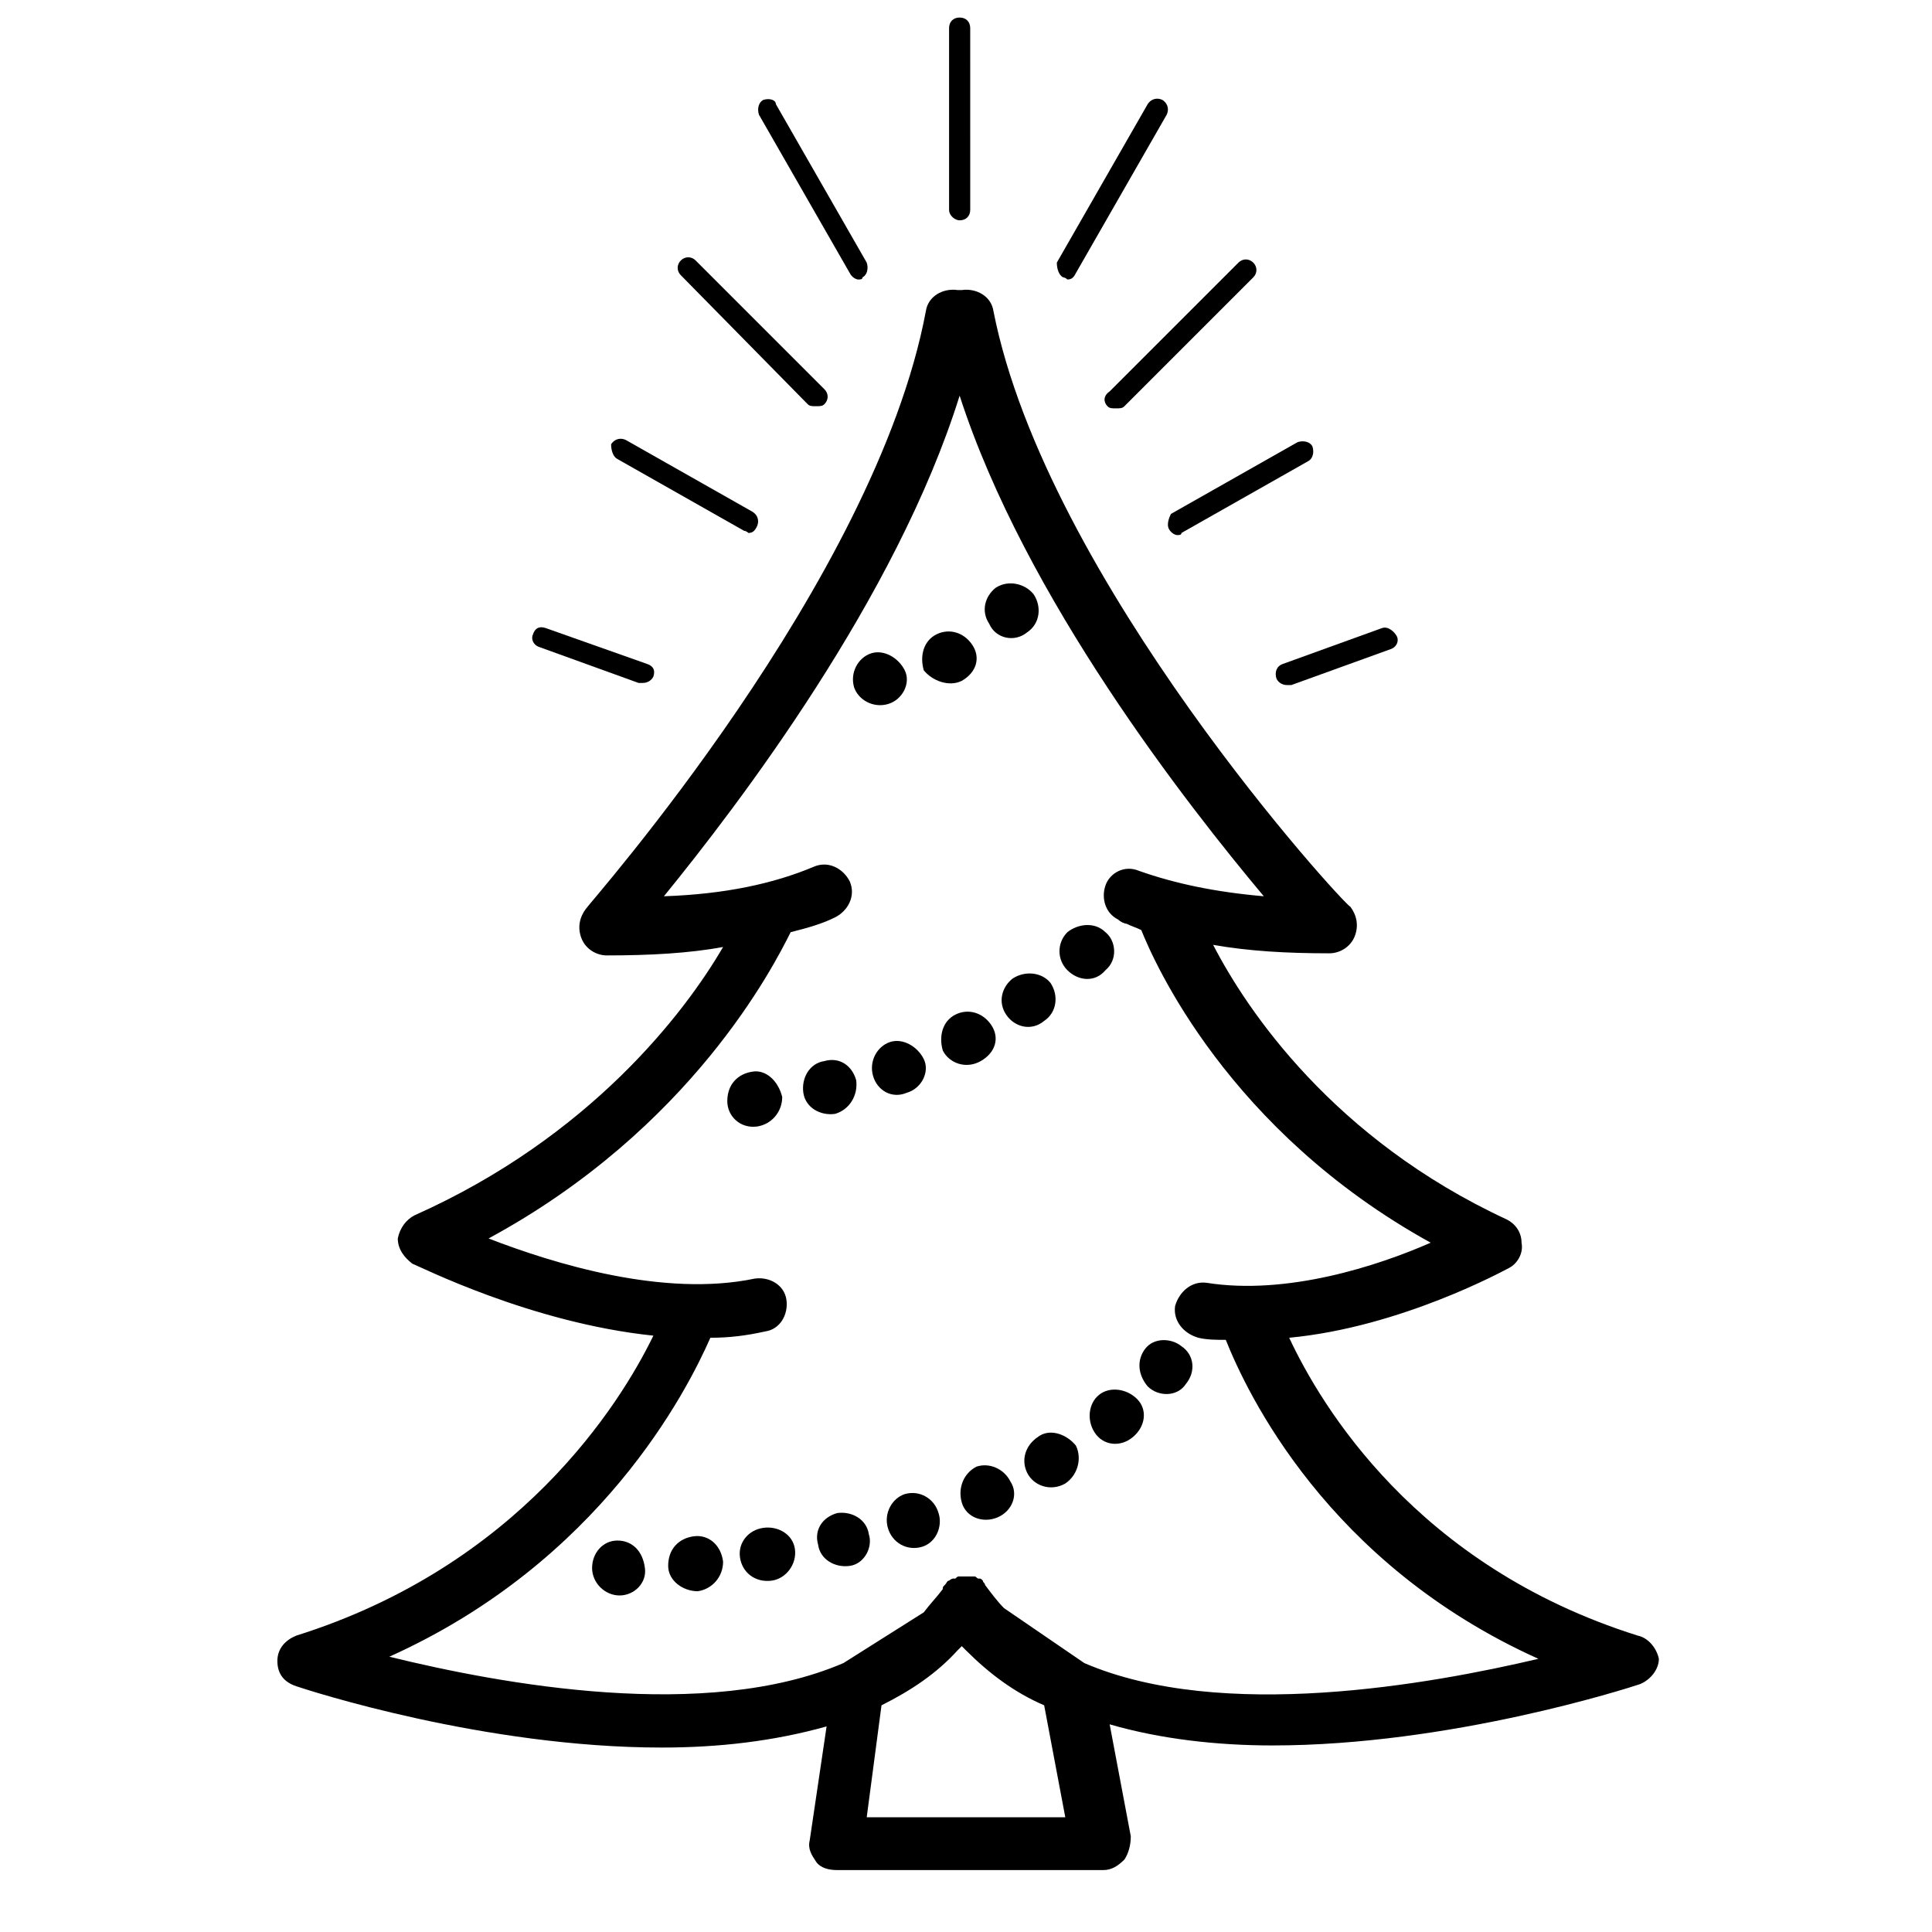 <?xml version="1.0" encoding="UTF-8"?>
<!-- Uploaded to: SVG Repo, www.svgrepo.com, Generator: SVG Repo Mixer Tools -->
<svg width="800px" height="800px" version="1.1" viewBox="144 144 512 512" xmlns="http://www.w3.org/2000/svg">
 <defs>
  <clipPath id="a">
   <path d="m395 148.09h7v54.906h-7z"/>
  </clipPath>
 </defs>
 <path d="m578.01 577.45c-58.777-18.473-83.969-61.016-92.363-78.93 29.668-2.801 57.098-17.914 58.219-18.473 2.238-1.121 3.918-3.918 3.359-6.719 0-2.801-1.68-5.039-3.918-6.156-45.902-21.273-68.855-55.418-77.812-72.773 9.516 1.68 19.594 2.238 30.789 2.238 2.801 0 5.598-1.68 6.719-4.477 1.121-2.801 0.559-5.598-1.121-7.836-1.684-0.562-80.613-86.77-94.605-157.86-0.559-3.918-4.477-6.156-8.398-5.598h-0.559-0.559c-3.918-0.559-7.836 1.68-8.398 5.598-13.438 71.652-89.566 157.3-90.125 158.42-1.68 2.238-2.238 5.039-1.121 7.836 1.121 2.801 3.918 4.477 6.719 4.477 11.195 0 21.832-0.559 30.789-2.238-10.078 17.352-35.266 50.383-81.73 71.094-2.238 1.121-3.918 3.359-4.477 6.156 0 2.801 1.68 5.039 3.918 6.719 1.68 0.559 31.348 15.676 63.816 19.031-8.957 18.473-35.828 61.016-94.605 79.488-2.801 1.121-5.039 3.359-5.039 6.719 0 3.359 1.68 5.598 5.039 6.719 3.359 1.121 49.82 16.234 96.844 16.234 15.113 0 29.668-1.68 43.664-5.598l-4.477 30.23c-0.559 2.238 0.559 3.918 1.68 5.598 1.121 1.68 3.359 2.238 5.598 2.238h70.535c2.238 0 3.918-1.121 5.598-2.801 1.121-1.68 1.68-3.918 1.68-6.156l-5.598-29.668c13.434 3.918 28.551 5.598 43.105 5.598 47.023 0 94.043-15.113 97.402-16.234 2.801-1.121 5.039-3.918 5.039-6.719-0.566-2.797-2.809-5.594-5.606-6.152zm-204.32 48.141 3.918-29.668c7.836-3.918 14.555-8.398 20.152-14.555l1.121-1.121 1.121 1.121c6.156 6.156 12.875 11.195 20.711 14.555l5.598 29.668zm57.66-40.863-21.273-14.555c-1.68-1.68-3.359-3.918-5.039-6.156 0-0.559-0.559-0.559-0.559-1.121-0.559-0.559-0.559-0.559-1.121-0.559-0.559 0-0.559-0.559-1.121-0.559h-0.559-1.121-0.559-0.559-0.559-0.559c-0.559 0-0.559 0-1.121 0.559h-0.559c-0.559 0-1.121 0.559-1.121 0.559-0.559 0-0.559 0.559-1.121 1.121-0.559 0.559-0.559 0.559-0.559 1.121-1.68 2.238-3.359 3.918-5.039 6.156l-21.27 13.434c-36.387 15.676-90.688 5.598-120.36-1.68 55.98-25.191 78.93-70.535 85.086-84.527 5.039 0 9.516-0.559 14.555-1.68 3.918-0.559 6.156-4.477 5.598-8.398-0.559-3.918-4.477-6.156-8.398-5.598-24.07 5.039-53.18-3.918-70.535-10.637 53.746-29.109 75.578-72.211 80.055-81.168 4.477-1.121 8.398-2.238 11.754-3.918 3.359-1.68 5.598-5.598 3.918-9.516-1.68-3.359-5.598-5.598-9.516-3.918-10.637 4.477-23.512 7.277-39.746 7.836 19.594-24.07 61.578-78.93 78.371-132.67 17.352 53.738 60.457 108.6 80.609 132.67-12.875-1.121-23.512-3.359-33.027-6.719-3.918-1.68-7.836 0.559-8.957 3.918-1.121 3.359 0 7.277 3.359 8.957 0.559 0.559 1.68 1.121 2.238 1.121 1.121 0.559 2.801 1.121 3.918 1.68 3.359 8.398 22.953 53.18 76.691 82.848-13.996 6.156-38.066 13.996-59.336 10.637-3.918-0.559-7.277 2.238-8.398 6.156-0.559 3.918 2.238 7.277 6.156 8.398 2.238 0.559 5.039 0.559 7.277 0.559 5.598 13.996 26.871 59.336 82.848 84.527-28.543 6.719-83.961 16.793-120.35 1.121z"/>
 <path d="m436.95 391.04c-2.801-2.801-7.277-2.238-10.078 0-2.801 2.801-2.801 7.277 0 10.078 2.801 2.801 7.277 3.359 10.078 0 3.359-2.801 2.797-7.84 0-10.078z"/>
 <path d="m412.31 403.36c-2.801 2.238-3.918 6.156-1.68 9.516 2.238 3.359 6.719 4.477 10.078 1.68 3.359-2.238 3.918-6.719 1.68-10.078-2.238-2.793-6.719-3.356-10.078-1.117z"/>
 <path d="m403.92 425.19c3.918-2.238 5.039-6.156 2.801-9.516s-6.156-4.477-9.516-2.801c-3.359 1.68-4.477 5.598-3.359 9.516 1.676 3.363 6.156 5.043 10.074 2.801z"/>
 <path d="m384.32 433.59c3.918-1.121 6.156-5.598 4.477-8.957-1.68-3.359-5.598-5.598-8.957-4.477s-5.598 5.039-4.477 8.957c1.121 3.918 5.039 6.156 8.957 4.477z"/>
 <path d="m370.89 430.23c-1.121-3.918-4.477-6.156-8.398-5.039-3.918 0.559-6.156 4.477-5.598 8.398 0.559 3.918 4.477 6.156 8.398 5.598 3.918-1.121 6.156-5.039 5.598-8.957z"/>
 <path d="m343.46 427.99c-3.918 0.559-6.719 3.359-6.719 7.836 0 3.918 3.359 7.277 7.836 6.719 3.918-0.559 6.719-3.918 6.719-7.836-1.121-4.481-4.477-7.277-7.836-6.719z"/>
 <path d="m416.23 311.55c3.359-2.238 3.918-6.719 1.68-10.078-2.238-2.801-6.719-3.918-10.078-1.68-2.801 2.238-3.918 6.156-1.68 9.516 1.684 3.922 6.723 5.043 10.078 2.242z"/>
 <path d="m398.88 324.43c3.918-2.238 5.039-6.156 2.801-9.516-2.238-3.359-6.156-4.477-9.516-2.801-3.359 1.68-4.477 5.598-3.359 9.516 2.238 2.801 6.715 4.481 10.074 2.801z"/>
 <path d="m379.29 330.59c3.918-1.121 6.156-5.598 4.477-8.957-1.68-3.359-5.598-5.598-8.957-4.477-3.359 1.121-5.598 5.039-4.477 8.957 1.121 3.356 5.039 5.594 8.957 4.477z"/>
 <path d="m447.58 501.32c-2.238 2.801-2.238 6.719 0.559 10.078 2.801 2.801 7.836 2.801 10.078-0.559 2.801-3.359 2.238-7.836-1.121-10.078-2.801-2.242-7.277-2.242-9.516 0.559z"/>
 <path d="m435.27 513.64c-2.801 2.238-3.359 6.719-1.121 10.078s6.719 3.918 10.078 1.121c3.359-2.801 3.918-7.277 1.121-10.078-2.801-2.801-7.281-3.363-10.078-1.121z"/>
 <path d="m419.03 524.83c-3.359 2.238-4.477 6.156-2.801 9.516 1.68 3.359 6.156 5.039 10.078 2.801 3.359-2.238 4.477-6.719 2.801-10.078-2.801-3.359-7.277-4.477-10.078-2.238z"/>
 <path d="m402.8 532.67c-3.359 1.68-5.039 5.598-3.918 9.516 1.121 3.918 5.598 5.598 9.516 3.918 3.918-1.68 5.598-6.156 3.359-9.516-1.68-3.359-5.598-5.039-8.957-3.918z"/>
 <path d="m383.77 539.95c-3.359 1.121-5.598 5.039-4.477 8.957 1.121 3.918 5.039 6.156 8.957 5.039 3.918-1.121 5.598-5.598 4.477-8.957-1.121-3.918-5.039-6.16-8.957-5.039z"/>
 <path d="m365.85 544.98c-3.918 1.121-6.156 4.477-5.039 8.398 0.559 3.918 4.477 6.156 8.398 5.598 3.918-0.559 6.156-5.039 5.039-8.398-0.562-3.918-4.481-6.156-8.398-5.598z"/>
 <path d="m346.26 548.9c-3.918 0.559-6.719 3.918-6.156 7.836 0.559 3.918 3.918 6.719 8.398 6.156 3.918-0.559 6.719-4.477 6.156-8.398-0.559-3.914-4.481-6.152-8.398-5.594z"/>
 <path d="m327.79 551.14c-3.918 0.559-6.719 3.359-6.719 7.836 0 3.918 3.918 6.719 7.836 6.719 3.918-0.559 6.719-3.918 6.719-7.836-0.559-4.481-3.918-7.277-7.836-6.719z"/>
 <path d="m307.63 552.26c-3.918 0-6.719 3.359-6.719 7.277 0 3.918 3.359 7.277 7.277 7.277 3.918 0 7.277-3.359 6.719-7.277-0.559-4.481-3.359-7.277-7.277-7.277z"/>
 <g clip-path="url(#a)">
  <path d="m398.32 202.39c1.68 0 2.801-1.121 2.801-2.801l-0.004-48.141c0-1.68-1.121-2.801-2.801-2.801-1.68 0-2.801 1.121-2.801 2.801v48.141c0.004 1.68 1.684 2.801 2.805 2.801z"/>
 </g>
 <path d="m437.5 251.66c0.559 0.559 1.121 0.559 2.238 0.559 1.121 0 1.68 0 2.238-0.559l34.148-34.148c1.121-1.121 1.121-2.801 0-3.918-1.121-1.121-2.801-1.121-3.918 0l-34.148 34.148c-1.68 1.117-1.68 2.797-0.559 3.918z"/>
 <path d="m425.75 217.51c0.559 0 1.121 0.559 1.121 0.559 1.121 0 1.68-0.559 2.238-1.68l24.07-41.984c0.559-1.121 0.559-2.801-1.121-3.918-1.121-0.559-2.801-0.559-3.918 1.121l-24.07 41.984c0 1.68 0.559 3.359 1.68 3.918z"/>
 <path d="m453.74 284.12c0.559 1.121 1.68 1.68 2.238 1.68 0.559 0 1.121 0 1.121-0.559l33.586-19.031c1.121-0.559 1.68-2.238 1.121-3.918-0.559-1.121-2.238-1.68-3.918-1.121l-33.586 19.031c-0.562 1.121-1.121 2.801-0.562 3.918z"/>
 <path d="m482.29 323.87c0.559 1.121 1.68 1.68 2.801 1.68h1.121l26.309-9.516c1.68-0.559 2.238-2.238 1.68-3.359-0.562-1.121-2.242-2.801-3.922-2.238l-26.312 9.516c-1.676 0.559-2.238 2.238-1.676 3.918z"/>
 <path d="m358.02 251.09c0.559 0.559 1.121 0.559 2.238 0.559 1.121 0 1.68 0 2.238-0.559 1.121-1.121 1.121-2.801 0-3.918l-34.148-34.148c-1.121-1.121-2.801-1.121-3.918 0-1.121 1.121-1.121 2.801 0 3.918z"/>
 <path d="m369.21 216.39c0.559 1.121 1.68 1.68 2.238 1.68 0.559 0 1.121 0 1.121-0.559 1.121-0.559 1.68-2.238 1.121-3.918l-24.07-41.984c-0.004-1.121-1.684-1.68-3.363-1.121-1.121 0.559-1.68 2.238-1.121 3.918z"/>
 <path d="m307.63 265.65 33.586 19.031c0.559 0 1.121 0.559 1.121 0.559 1.121 0 1.68-0.559 2.238-1.68s0.559-2.801-1.121-3.918l-33.586-19.031c-1.121-0.559-2.801-0.559-3.918 1.121 0 1.68 0.562 3.359 1.68 3.918z"/>
 <path d="m286.92 315.47 26.309 9.516h1.121c1.121 0 2.238-0.559 2.801-1.68 0.559-1.68 0-2.801-1.68-3.359l-26.871-9.512c-1.68-0.559-2.801 0-3.359 1.68-0.559 1.117 0 2.797 1.68 3.356z"/>
</svg>